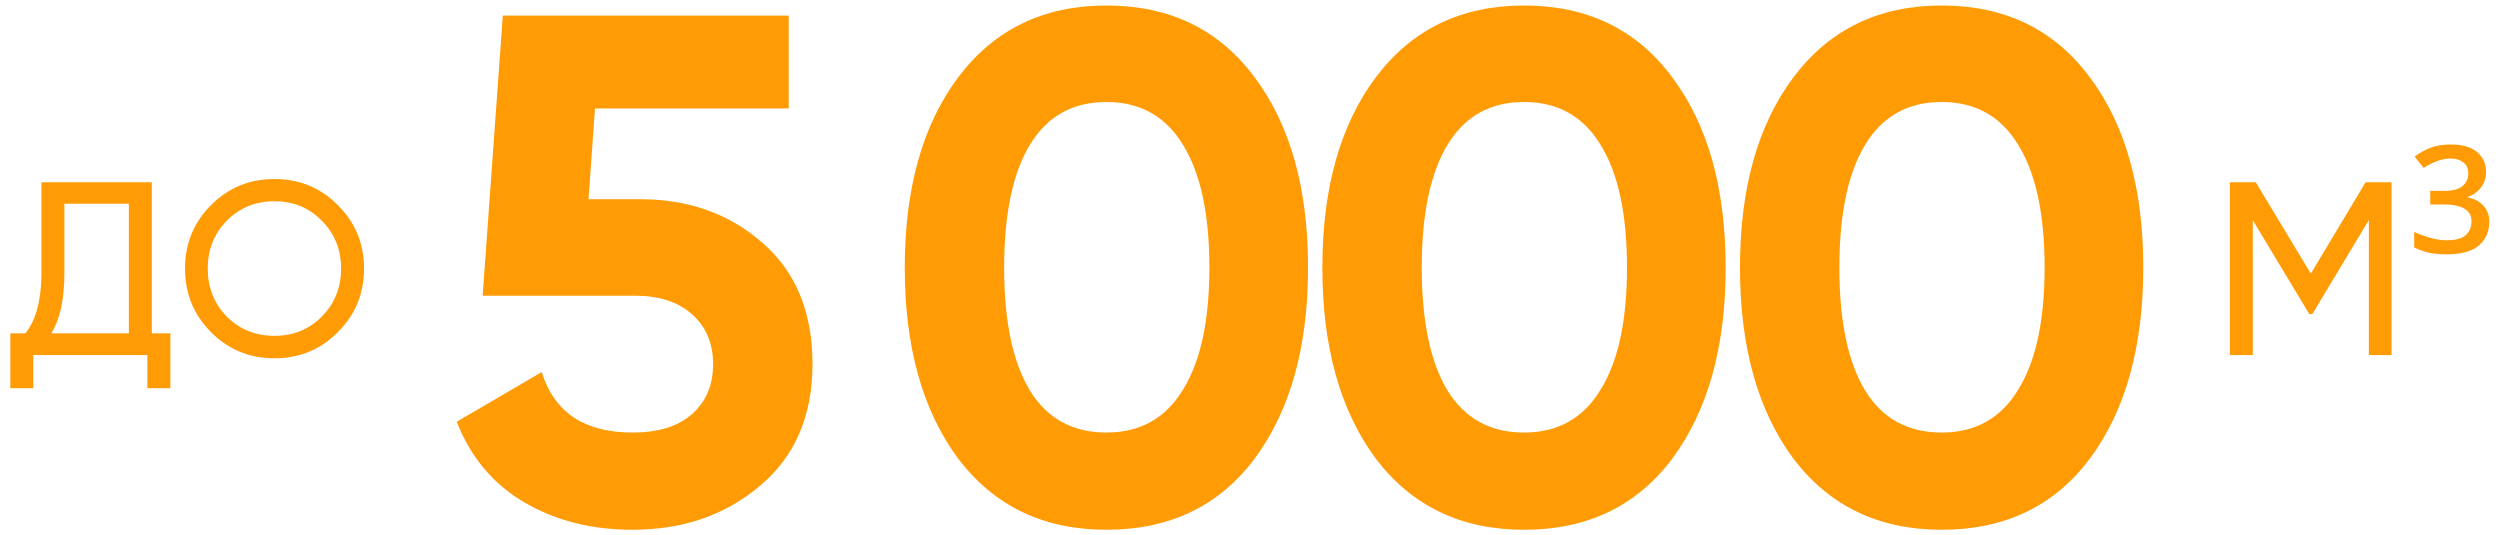 <?xml version="1.0" encoding="UTF-8"?> <svg xmlns="http://www.w3.org/2000/svg" width="243" height="52" viewBox="0 0 243 52" fill="none"> <path d="M62.244 19.364C66.957 19.364 70.924 20.787 74.144 23.634C77.364 26.434 78.974 30.354 78.974 35.394C78.974 40.434 77.27 44.377 73.864 47.224C70.504 50.07 66.374 51.494 61.474 51.494C57.507 51.494 54.007 50.607 50.974 48.834C47.94 47.06 45.747 44.447 44.394 40.994L52.654 36.164C53.867 40.084 56.807 42.044 61.474 42.044C63.947 42.044 65.86 41.46 67.214 40.294C68.614 39.08 69.314 37.447 69.314 35.394C69.314 33.387 68.637 31.777 67.284 30.564C65.93 29.35 64.087 28.744 61.754 28.744H46.914L48.874 1.514H76.664V10.544H57.834L57.204 19.364H62.244ZM107.543 51.494C101.43 51.494 96.623 49.184 93.123 44.564C89.67 39.897 87.943 33.714 87.943 26.014C87.943 18.314 89.67 12.154 93.123 7.534C96.623 2.867 101.43 0.534 107.543 0.534C113.703 0.534 118.51 2.867 121.963 7.534C125.416 12.154 127.143 18.314 127.143 26.014C127.143 33.714 125.416 39.897 121.963 44.564C118.51 49.184 113.703 51.494 107.543 51.494ZM100.123 37.984C101.803 40.69 104.276 42.044 107.543 42.044C110.81 42.044 113.283 40.667 114.963 37.914C116.69 35.16 117.553 31.194 117.553 26.014C117.553 20.787 116.69 16.797 114.963 14.044C113.283 11.29 110.81 9.914 107.543 9.914C104.276 9.914 101.803 11.29 100.123 14.044C98.443 16.797 97.603 20.787 97.603 26.014C97.603 31.24 98.443 35.23 100.123 37.984ZM148.135 51.494C142.022 51.494 137.215 49.184 133.715 44.564C130.262 39.897 128.535 33.714 128.535 26.014C128.535 18.314 130.262 12.154 133.715 7.534C137.215 2.867 142.022 0.534 148.135 0.534C154.295 0.534 159.102 2.867 162.555 7.534C166.008 12.154 167.735 18.314 167.735 26.014C167.735 33.714 166.008 39.897 162.555 44.564C159.102 49.184 154.295 51.494 148.135 51.494ZM140.715 37.984C142.395 40.69 144.868 42.044 148.135 42.044C151.402 42.044 153.875 40.667 155.555 37.914C157.282 35.16 158.145 31.194 158.145 26.014C158.145 20.787 157.282 16.797 155.555 14.044C153.875 11.29 151.402 9.914 148.135 9.914C144.868 9.914 142.395 11.29 140.715 14.044C139.035 16.797 138.195 20.787 138.195 26.014C138.195 31.24 139.035 35.23 140.715 37.984ZM188.727 51.494C182.613 51.494 177.807 49.184 174.307 44.564C170.853 39.897 169.127 33.714 169.127 26.014C169.127 18.314 170.853 12.154 174.307 7.534C177.807 2.867 182.613 0.534 188.727 0.534C194.887 0.534 199.693 2.867 203.147 7.534C206.6 12.154 208.327 18.314 208.327 26.014C208.327 33.714 206.6 39.897 203.147 44.564C199.693 49.184 194.887 51.494 188.727 51.494ZM181.307 37.984C182.987 40.69 185.46 42.044 188.727 42.044C191.993 42.044 194.467 40.667 196.147 37.914C197.873 35.16 198.737 31.194 198.737 26.014C198.737 20.787 197.873 16.797 196.147 14.044C194.467 11.29 191.993 9.914 188.727 9.914C185.46 9.914 182.987 11.29 181.307 14.044C179.627 16.797 178.787 20.787 178.787 26.014C178.787 31.24 179.627 35.23 181.307 37.984Z" fill="#FF9B05"></path> <path d="M232.46 17.714V34.514H230.252V21.386L224.756 30.53H224.468L218.972 21.41V34.514H216.74V17.714H219.26L224.612 26.594L229.94 17.714H232.46ZM238.213 14.042C239.349 14.042 240.205 14.29 240.781 14.786C241.357 15.282 241.645 15.914 241.645 16.682C241.645 17.322 241.469 17.85 241.117 18.266C240.781 18.682 240.373 18.97 239.893 19.13V19.202C240.517 19.314 241.013 19.578 241.381 19.994C241.765 20.394 241.957 20.922 241.957 21.578C241.957 22.506 241.621 23.266 240.949 23.858C240.277 24.434 239.229 24.722 237.805 24.722C237.213 24.722 236.661 24.674 236.149 24.578C235.637 24.466 235.141 24.29 234.661 24.05V22.538C235.205 22.794 235.749 22.994 236.293 23.138C236.837 23.282 237.349 23.354 237.829 23.354C238.661 23.354 239.269 23.194 239.653 22.874C240.037 22.538 240.229 22.09 240.229 21.53C240.229 20.954 239.997 20.538 239.533 20.282C239.069 20.01 238.421 19.874 237.589 19.874H236.221V18.554H237.589C238.389 18.554 238.973 18.402 239.341 18.098C239.725 17.778 239.917 17.37 239.917 16.874C239.917 16.362 239.749 15.994 239.413 15.77C239.093 15.53 238.701 15.41 238.237 15.41C237.741 15.41 237.277 15.498 236.845 15.674C236.429 15.834 236.005 16.05 235.573 16.322L234.709 15.218C235.205 14.85 235.725 14.562 236.269 14.354C236.829 14.146 237.477 14.042 238.213 14.042Z" fill="#FF9B05"></path> <path d="M14.756 32.402H16.556V37.73H14.324V34.514H3.236V37.73H1.004V32.402H2.468C3.508 31.106 4.028 29.138 4.028 26.498V17.714H14.756V32.402ZM4.988 32.402H12.524V19.802H6.26V26.546C6.26 29.09 5.836 31.042 4.988 32.402ZM32.841 32.282C31.161 33.978 29.105 34.826 26.673 34.826C24.241 34.826 22.185 33.978 20.505 32.282C18.825 30.586 17.985 28.53 17.985 26.114C17.985 23.682 18.825 21.626 20.505 19.946C22.185 18.25 24.241 17.402 26.673 17.402C29.105 17.402 31.161 18.25 32.841 19.946C34.537 21.626 35.385 23.682 35.385 26.114C35.385 28.53 34.537 30.586 32.841 32.282ZM22.041 30.77C23.289 32.018 24.833 32.642 26.673 32.642C28.513 32.642 30.049 32.018 31.281 30.77C32.529 29.506 33.153 27.954 33.153 26.114C33.153 24.258 32.529 22.706 31.281 21.458C30.049 20.194 28.513 19.562 26.673 19.562C24.833 19.562 23.289 20.194 22.041 21.458C20.809 22.706 20.193 24.258 20.193 26.114C20.193 27.954 20.809 29.506 22.041 30.77Z" fill="#FF9B05"></path> </svg> 